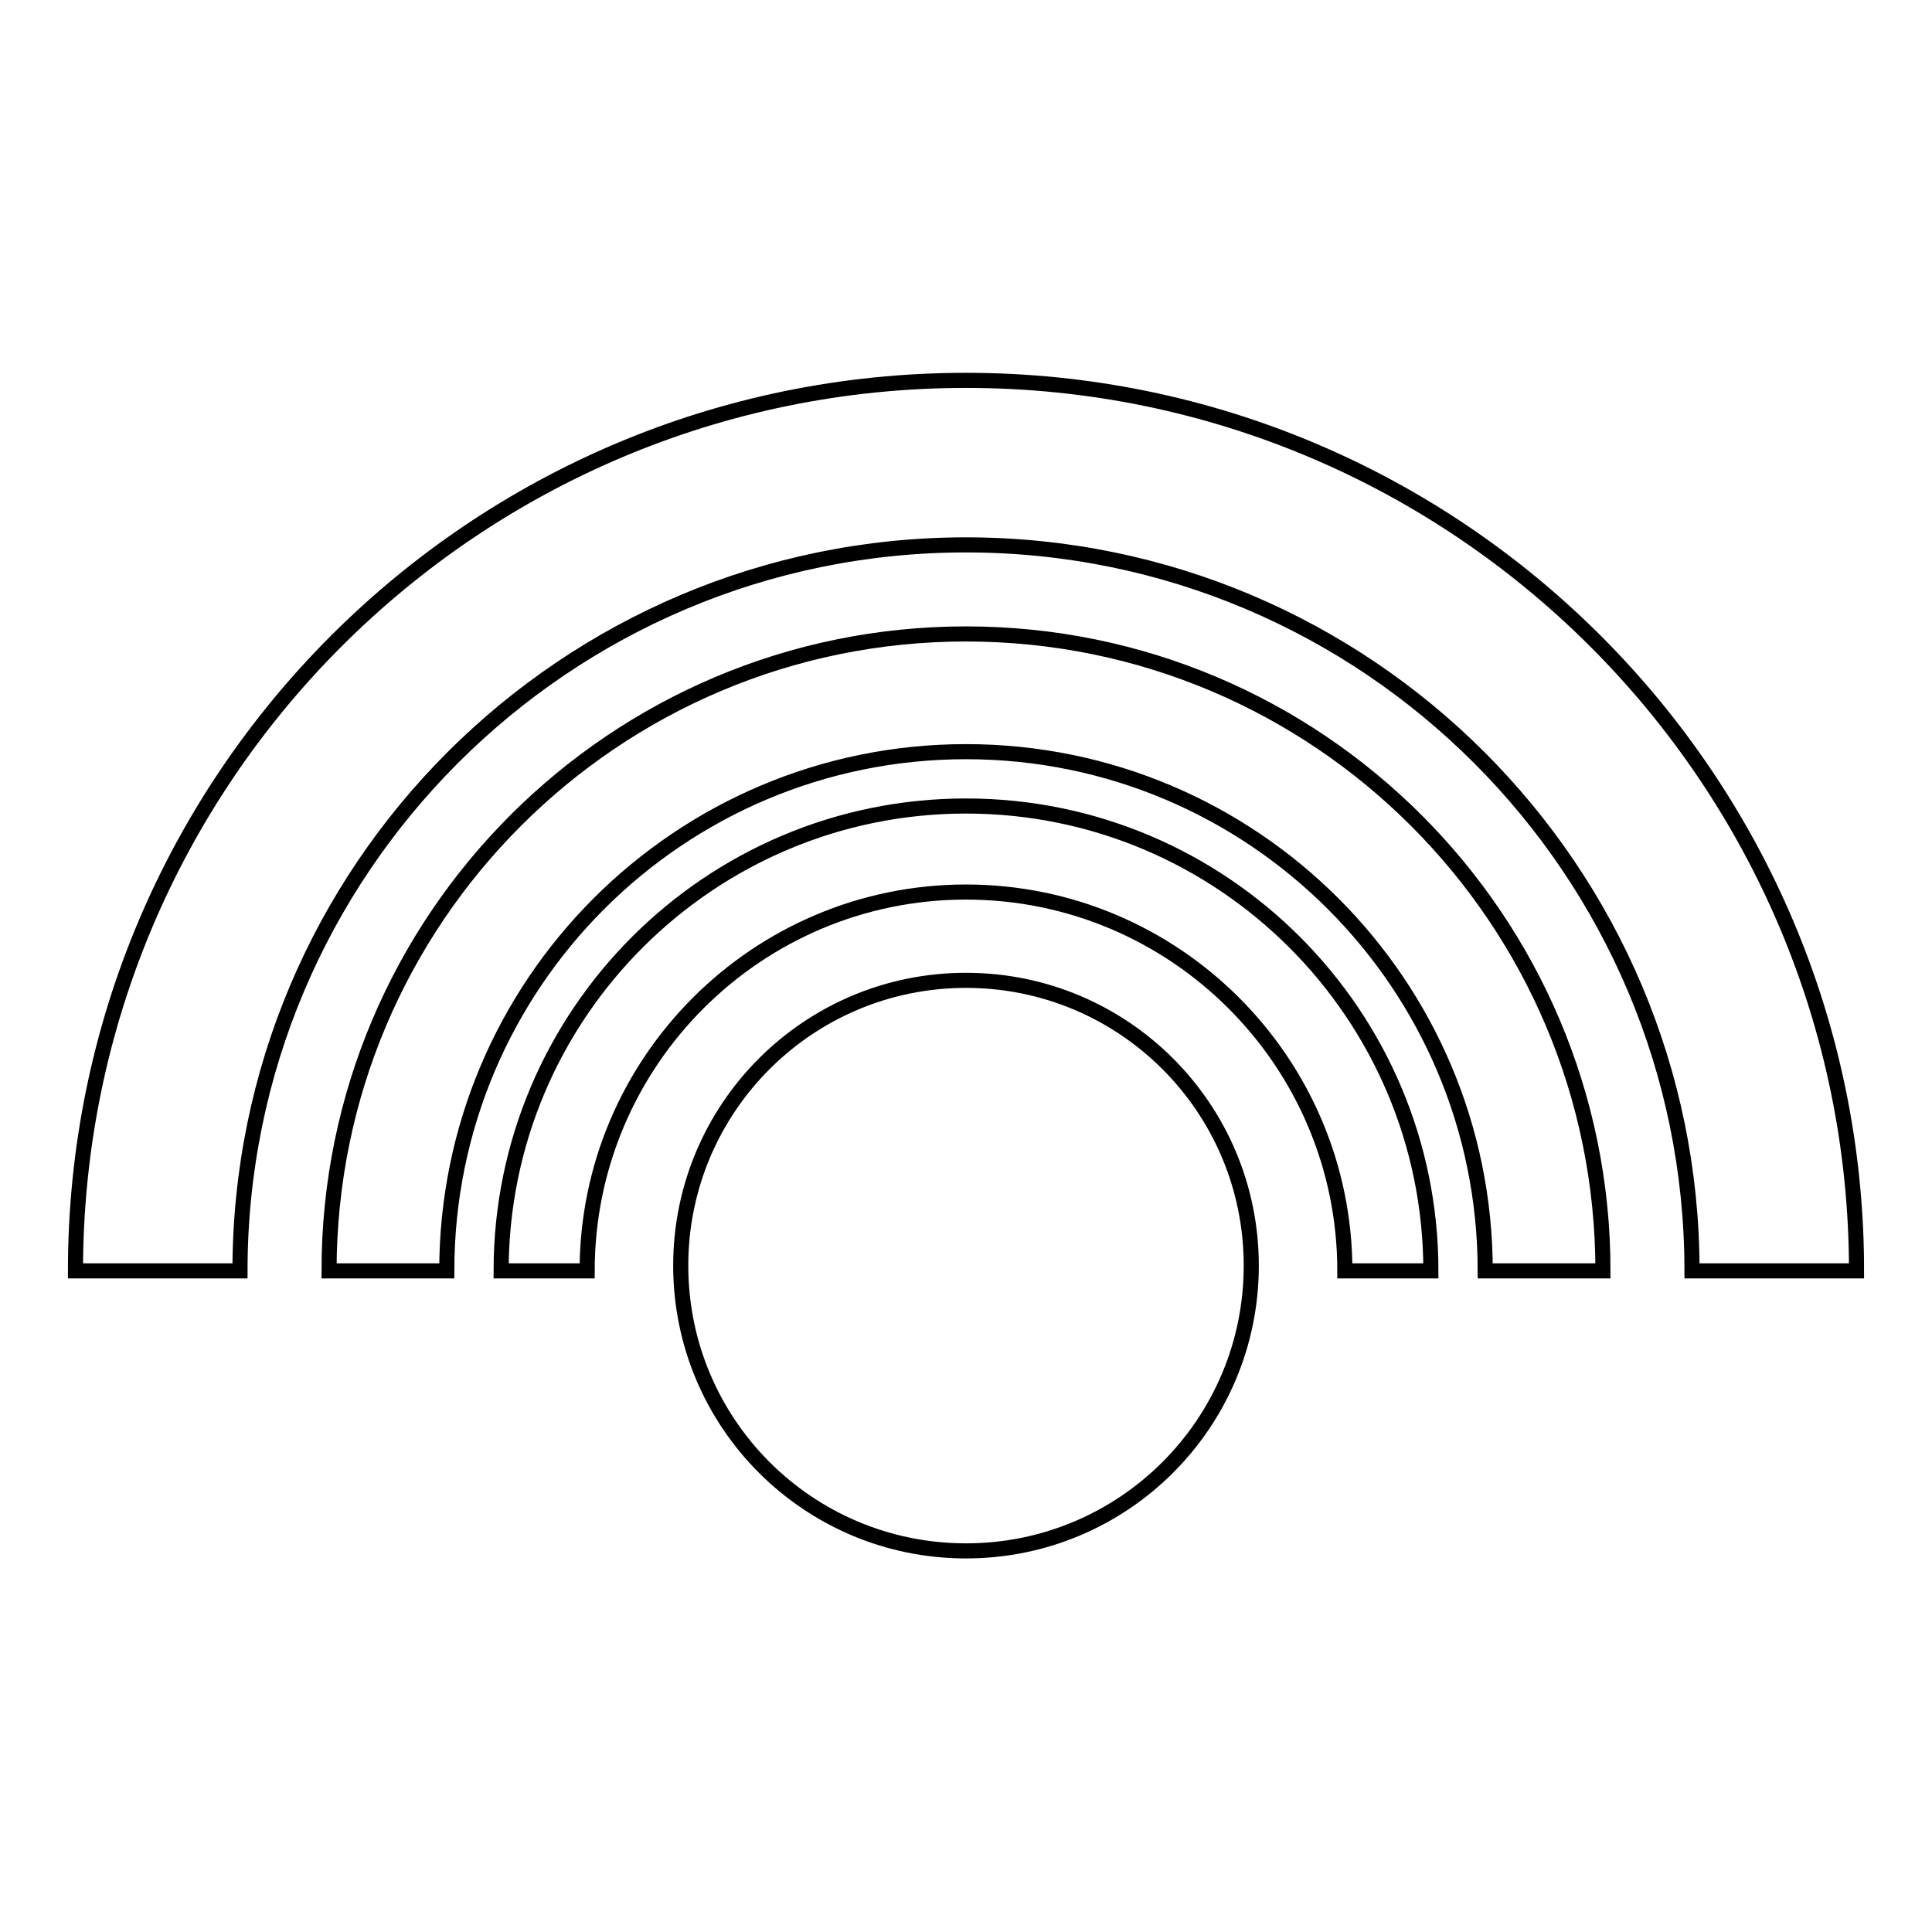<?xml version="1.0" encoding="utf-8"?>
<!-- Svg Vector Icons : http://www.onlinewebfonts.com/icon -->
<!DOCTYPE svg PUBLIC "-//W3C//DTD SVG 1.1//EN" "http://www.w3.org/Graphics/SVG/1.1/DTD/svg11.dtd">
<svg version="1.1" xmlns="http://www.w3.org/2000/svg" xmlns:xlink="http://www.w3.org/1999/xlink" x="0px" y="0px" viewBox="0 0 256 256" enable-background="new 0 0 256 256" xml:space="preserve">
<g> <path stroke-width="2" fill-opacity="0" stroke="#000000"  d="M90.2,167.7c0,20.9,16.9,37.8,37.8,37.8c20.9,0,37.8-16.9,37.8-37.8c0-20.9-16.9-37.8-37.8-37.8 C107.1,129.9,90.2,146.8,90.2,167.7z M128,106.8c-34,0-61.6,27.6-61.6,61.6h11.4c0-27.7,22.5-50.2,50.2-50.2 c27.7,0,50.2,22.5,50.2,50.2h11.4C189.6,134.4,162,106.8,128,106.8z M128,84c-46.6,0-84.4,37.8-84.4,84.4h15.6 c0-38,30.8-68.8,68.8-68.8c38,0,68.8,30.8,68.8,68.8h15.6C212.4,121.8,174.6,84,128,84z M128,50.4c-65.2,0-118,52.8-118,118h21.8 c0-53.1,43.1-96.2,96.2-96.2c53.1,0,96.2,43.1,96.2,96.2H246C246,103.3,193.2,50.4,128,50.4z"/></g>
</svg>